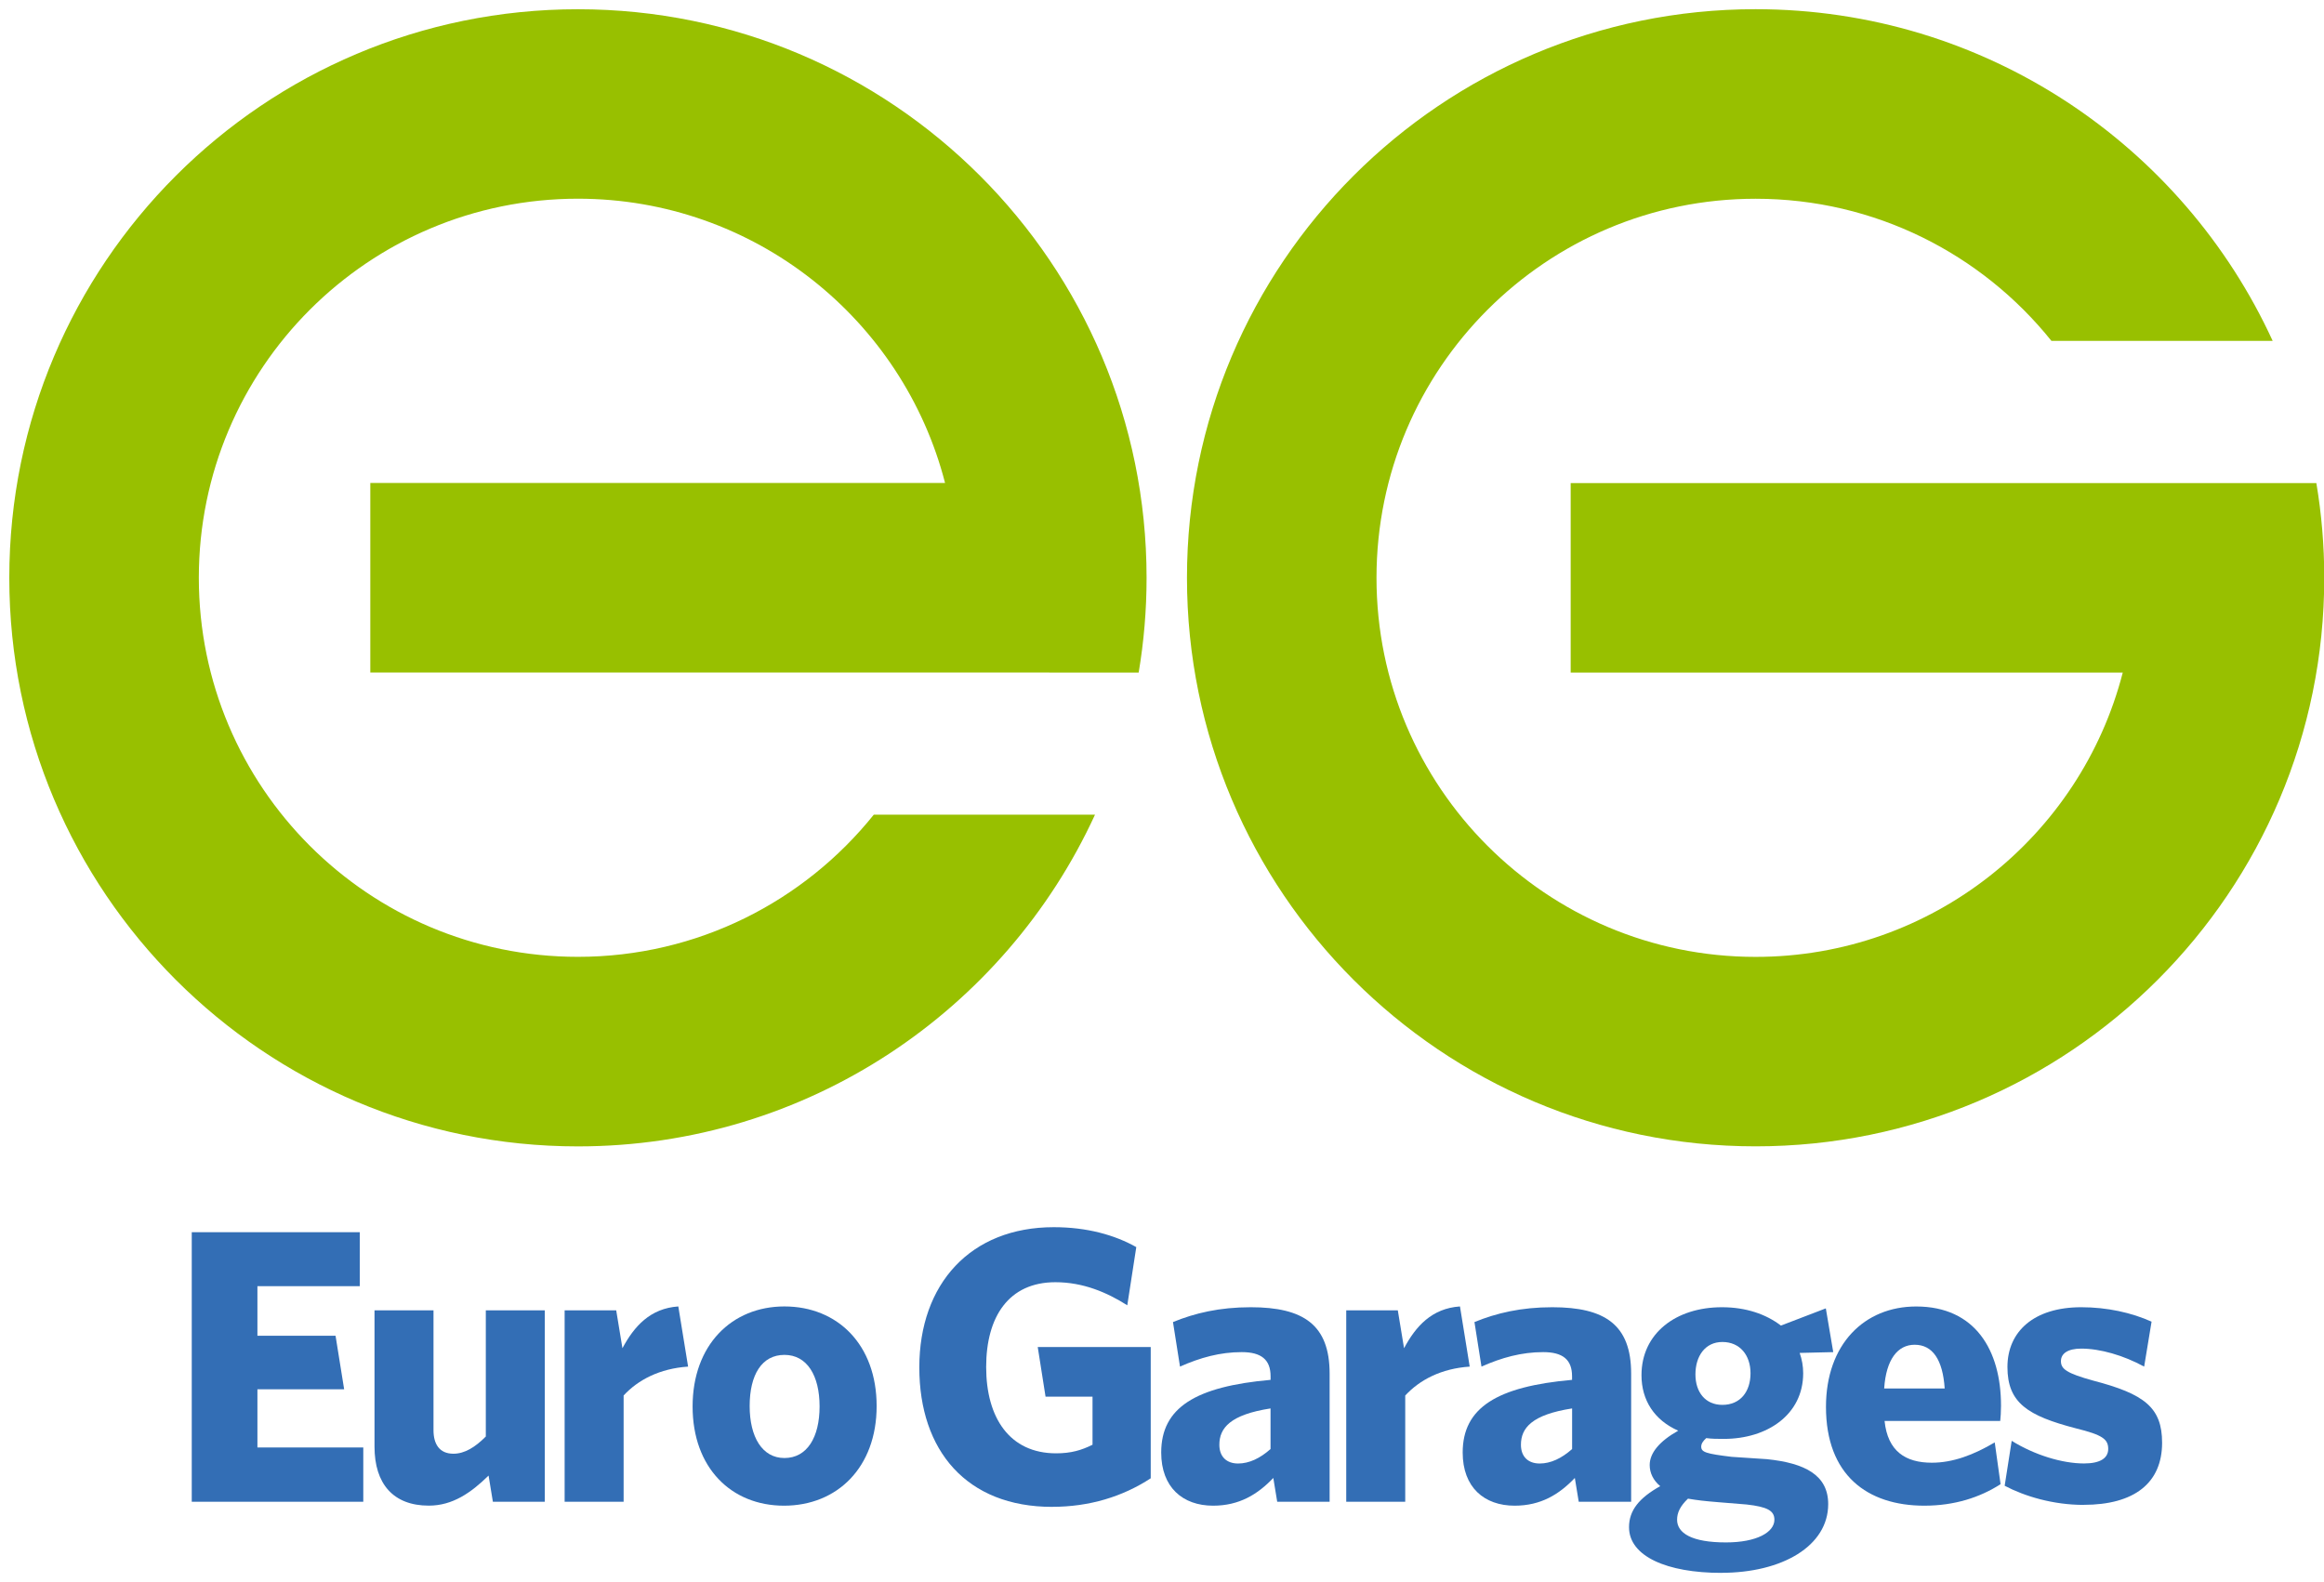 <svg version="1.1" xmlns="http://www.w3.org/2000/svg" viewBox="0 0 47 32">
    <path fill="#98c000" d="M46.845 9.771h-15.080v3.833h11.165c-0.851 3.307-3.853 5.75-7.425 5.75-4.234 0-7.667-3.432-7.667-7.667s3.432-7.667 7.667-7.667c2.421 0 4.578 1.123 5.983 2.875h4.474c-1.817-3.959-5.815-6.709-10.457-6.709-6.351 0-11.5 5.149-11.5 11.5s5.149 11.5 11.5 11.5c6.351 0 11.5-5.149 11.5-11.5 0-0.653-0.055-1.293-0.16-1.917z" />
    <path fill="#98c000" d="M23.028 13.604c0.105-0.623 0.16-1.263 0.16-1.917 0-6.351-5.148-11.5-11.5-11.5s-11.5 5.149-11.5 11.5c0 6.351 5.149 11.5 11.5 11.5 4.641 0 8.639-2.75 10.457-6.709h-4.474c-1.405 1.752-3.562 2.875-5.983 2.875-4.234 0-7.667-3.432-7.667-7.667s3.433-7.667 7.667-7.667c3.572 0 6.574 2.443 7.425 5.75h-11.624v3.833h11.624z" />
    <path fill="#98c000" d="M38.38 9.771v0h1.917z" />
    <path fill="#336eb5" d="M3.878 30.375v-5.452h3.398v1.091h-2.070v1.003h1.58l0.174 1.083h-1.754v1.177h2.141v1.098z" />
    <path fill="#336eb5" d="M9.968 30.375l-0.087-0.53c-0.356 0.348-0.727 0.608-1.209 0.608-0.719 0-1.098-0.442-1.098-1.193v-2.757h1.193v2.425c0 0.277 0.118 0.475 0.403 0.475 0.229 0 0.442-0.134 0.655-0.348v-2.552h1.193v3.872z" />
    <path fill="#336eb5" d="M12.612 28.226v2.149h-1.193v-3.872h1.043l0.126 0.766c0.237-0.443 0.561-0.806 1.13-0.845l0.198 1.217c-0.576 0.039-1.012 0.268-1.304 0.584z" />
    <path fill="#336eb5" d="M15.864 27.404c-0.458 0-0.703 0.403-0.703 1.035 0 0.624 0.253 1.051 0.703 1.051 0.458 0 0.711-0.418 0.711-1.043s-0.253-1.043-0.711-1.043zM15.856 30.454c-1.067 0-1.849-0.766-1.849-2.007s0.79-2.023 1.857-2.023c1.075 0 1.865 0.774 1.865 2.015s-0.798 2.015-1.873 2.015z" />
    <path fill="#336eb5" d="M21.28 30.478c-1.731 0-2.688-1.137-2.688-2.82 0-1.691 1.036-2.837 2.72-2.837 0.672 0 1.233 0.158 1.668 0.403l-0.182 1.177c-0.411-0.261-0.893-0.467-1.454-0.467-0.942 0-1.4 0.696-1.4 1.715 0 1.027 0.474 1.746 1.415 1.746 0.301 0 0.515-0.063 0.736-0.174v-0.972h-0.95l-0.158-1.004h2.285v2.655c-0.57 0.372-1.241 0.577-1.992 0.577z" />
    <path fill="#336eb5" d="M25.695 28.487c-0.814 0.126-1.035 0.395-1.035 0.735 0 0.245 0.15 0.379 0.379 0.379 0.221 0 0.443-0.103 0.656-0.293zM25.83 30.375l-0.079-0.482c-0.316 0.332-0.688 0.561-1.217 0.561-0.615 0-1.050-0.371-1.050-1.075 0-0.909 0.694-1.335 2.212-1.47v-0.071c0-0.34-0.19-0.49-0.584-0.49-0.435 0-0.838 0.11-1.248 0.293l-0.142-0.901c0.442-0.181 0.94-0.3 1.572-0.3 1.067 0 1.596 0.355 1.596 1.343v2.592z" />
    <path fill="#336eb5" d="M28.419 28.226v2.149h-1.193v-3.872h1.043l0.126 0.766c0.237-0.443 0.561-0.806 1.131-0.845l0.197 1.217c-0.576 0.039-1.011 0.268-1.303 0.584z" />
    <path fill="#336eb5" d="M31.794 28.487c-0.813 0.126-1.035 0.395-1.035 0.735 0 0.245 0.15 0.379 0.379 0.379 0.222 0 0.443-0.103 0.656-0.293zM31.928 30.375l-0.079-0.482c-0.316 0.332-0.687 0.561-1.217 0.561-0.616 0-1.051-0.371-1.051-1.075 0-0.909 0.695-1.335 2.212-1.47v-0.071c0-0.34-0.189-0.49-0.584-0.49-0.435 0-0.838 0.11-1.248 0.293l-0.142-0.901c0.443-0.181 0.941-0.3 1.573-0.3 1.067 0 1.596 0.355 1.596 1.343v2.592z" />
    <path fill="#336eb5" d="M34.833 27.143c-0.347 0-0.545 0.284-0.545 0.656 0 0.356 0.198 0.616 0.545 0.616 0.364 0 0.569-0.268 0.569-0.64 0-0.363-0.213-0.632-0.569-0.632zM34.138 30.311c-0.158 0.15-0.221 0.284-0.221 0.427 0 0.269 0.292 0.459 0.988 0.459 0.624 0 0.98-0.206 0.98-0.459 0-0.182-0.142-0.261-0.561-0.308l-0.577-0.047c-0.284-0.023-0.419-0.039-0.608-0.071zM34.809 31.813c-1.091 0-1.864-0.332-1.864-0.924 0-0.34 0.205-0.592 0.631-0.83-0.142-0.118-0.213-0.269-0.213-0.427 0-0.245 0.198-0.482 0.577-0.695-0.483-0.213-0.743-0.616-0.743-1.122 0-0.846 0.695-1.375 1.627-1.375 0.49 0 0.893 0.142 1.193 0.371l0.908-0.348 0.15 0.885-0.679 0.016c0.047 0.134 0.071 0.269 0.071 0.411 0 0.838-0.727 1.328-1.604 1.328-0.126 0-0.245 0-0.356-0.016-0.071 0.063-0.102 0.118-0.102 0.173 0 0.111 0.094 0.143 0.616 0.206l0.711 0.047c0.774 0.079 1.241 0.324 1.241 0.909 0 0.845-0.925 1.39-2.165 1.39z" />
    <path fill="#336eb5" d="M38.105 28.084h1.224c-0.039-0.585-0.245-0.885-0.608-0.885-0.34 0-0.577 0.293-0.616 0.885zM38.919 30.454c-1.161 0-1.991-0.624-1.991-1.999 0-1.264 0.774-2.030 1.825-2.030 1.193 0 1.715 0.885 1.715 2.007 0 0.118-0.008 0.245-0.016 0.308h-2.339c0.063 0.616 0.427 0.845 0.956 0.845 0.426 0 0.845-0.158 1.272-0.411l0.118 0.845c-0.419 0.269-0.932 0.435-1.541 0.435z" />
    <path fill="#336eb5" d="M42.138 30.438c-0.616 0-1.193-0.174-1.596-0.387l0.142-0.909c0.458 0.285 1.019 0.458 1.462 0.458 0.332 0 0.49-0.11 0.49-0.293 0-0.197-0.111-0.284-0.656-0.418-0.972-0.253-1.382-0.514-1.382-1.24 0-0.719 0.537-1.209 1.493-1.209 0.522 0 1.019 0.11 1.422 0.292l-0.15 0.909c-0.419-0.229-0.893-0.364-1.272-0.364-0.277 0-0.411 0.103-0.411 0.253 0 0.158 0.11 0.245 0.655 0.395 1.027 0.269 1.391 0.538 1.391 1.256 0 0.814-0.561 1.256-1.588 1.256z" />
</svg>
